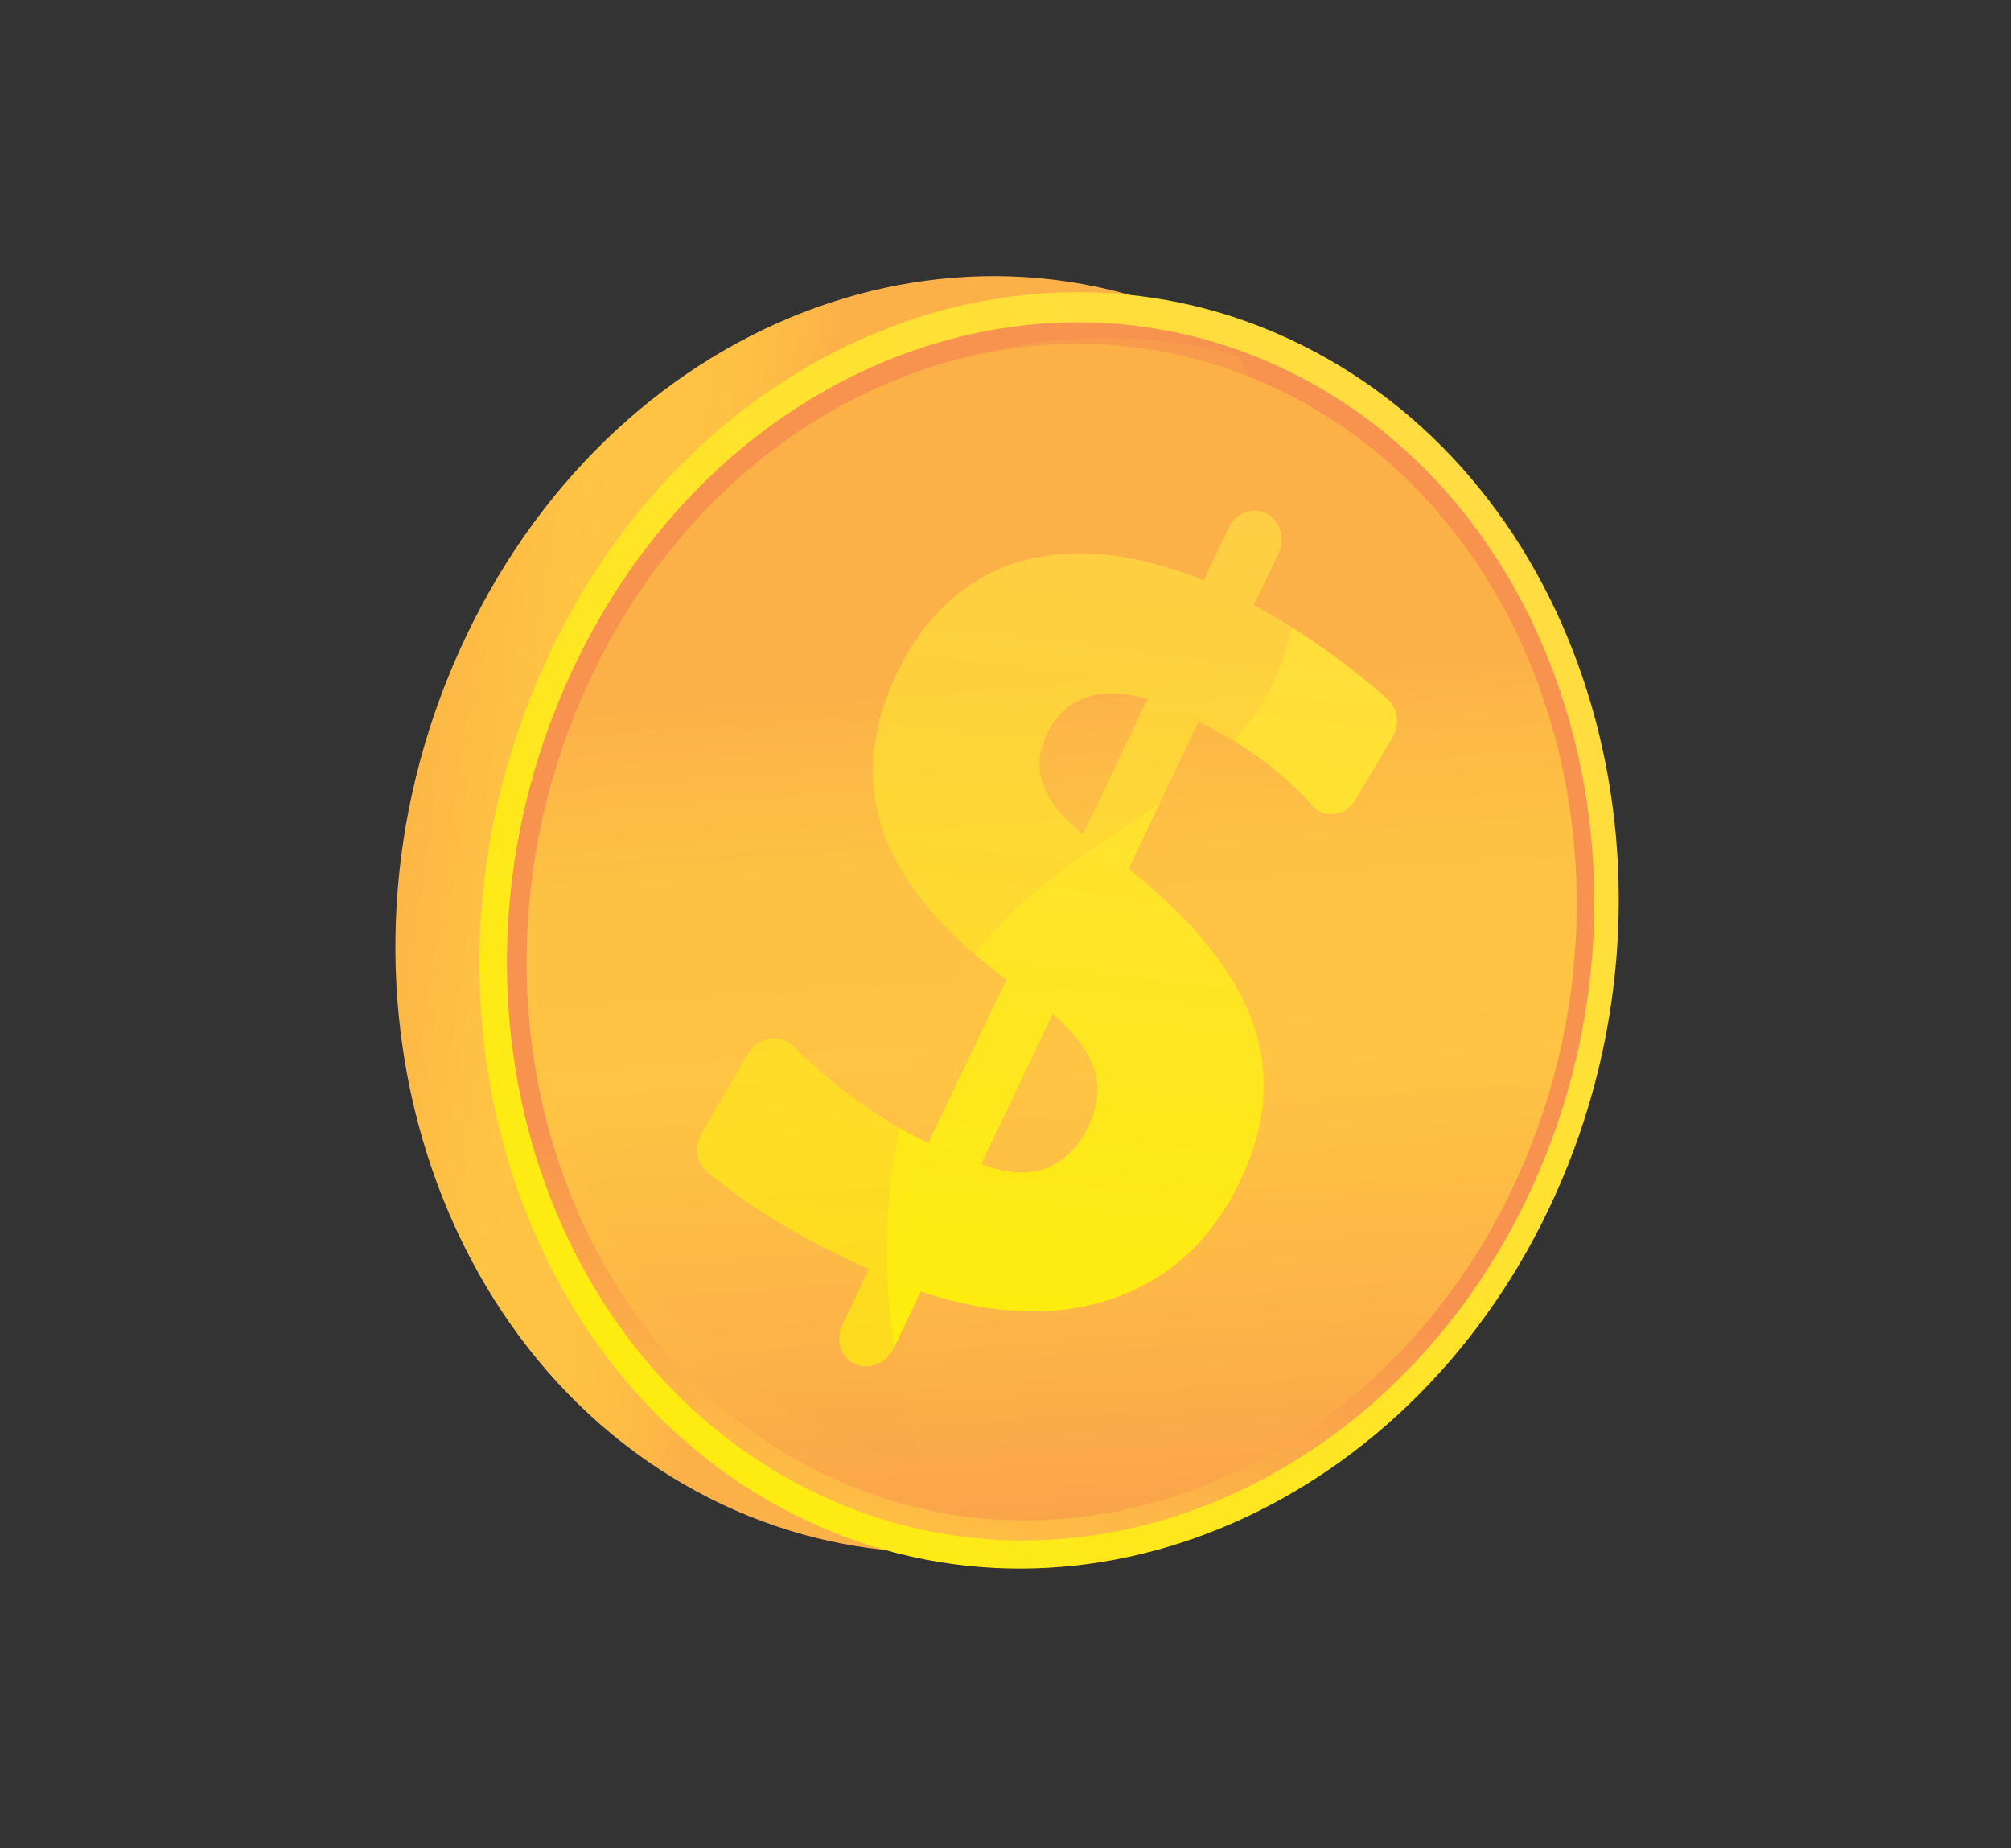 <svg width="74" height="68" viewBox="0 0 74 68" fill="none" xmlns="http://www.w3.org/2000/svg">
<rect x="0" y="0" width="74" height="68" fill="#333333" stroke="none"/>
<path d="M54.147 43.358C49.024 54.742 36.845 60.189 26.587 55.355C15.912 50.325 11.399 36.174 16.907 23.936C22.415 11.699 35.528 6.741 45.812 12.64C55.694 18.309 59.271 31.974 54.148 43.358L54.147 43.358Z" fill="url(#paint0_linear_7734_5769)"/>
<path d="M57.239 43.948C52.116 55.333 39.936 60.779 29.679 55.946C19.004 50.916 14.491 36.764 19.999 24.527C25.506 12.29 38.62 7.331 48.904 13.231C58.785 18.9 62.363 32.564 57.239 43.948Z" fill="url(#paint1_linear_7734_5769)"/>
<path d="M56.443 43.542C51.545 54.424 39.902 59.614 30.111 54.978C19.941 50.162 15.656 36.667 20.903 25.007C26.151 13.348 38.646 8.603 48.46 14.209C57.908 19.607 61.341 32.659 56.443 43.542Z" fill="url(#paint2_linear_7734_5769)"/>
<path d="M55.874 43.251C51.137 53.774 39.878 58.781 30.421 54.288C20.609 49.626 16.485 36.598 21.548 25.349C26.611 14.101 38.664 9.509 48.144 14.908C57.281 20.113 60.61 32.727 55.873 43.25L55.874 43.251Z" fill="url(#paint3_linear_7734_5769)"/>
<path d="M46.605 18.894C47.109 19.157 47.303 19.819 47.04 20.372L46.142 22.261C47.14 22.805 48.107 23.418 49.044 24.099C49.734 24.601 50.402 25.137 51.048 25.707C51.435 26.049 51.521 26.655 51.238 27.132L49.888 29.411C49.53 30.015 48.753 30.143 48.31 29.655C47.914 29.218 47.489 28.81 47.035 28.43C46.243 27.767 45.353 27.184 44.362 26.683L44.103 26.552L41.533 31.961C43.909 33.86 45.423 35.74 46.09 37.609C46.755 39.469 46.61 41.398 45.658 43.402C44.629 45.568 43.087 47.016 41.027 47.748C38.956 48.484 36.577 48.411 33.878 47.521L32.888 49.606C32.624 50.159 31.992 50.419 31.474 50.186L31.457 50.178C30.938 49.944 30.73 49.304 30.994 48.749L31.971 46.693L31.555 46.502C30.353 45.952 29.237 45.351 28.208 44.698C27.446 44.215 26.724 43.696 26.043 43.141C25.631 42.805 25.526 42.201 25.81 41.712L27.521 38.773C27.891 38.138 28.713 38.012 29.203 38.502C29.773 39.072 30.373 39.602 31.003 40.089C31.986 40.849 33.036 41.504 34.154 42.056L37.03 36.046C34.707 34.312 33.203 32.519 32.532 30.673C31.858 28.819 32.012 26.854 32.996 24.783C33.98 22.712 35.511 21.271 37.478 20.677C39.436 20.087 41.712 20.315 44.295 21.352L45.212 19.421C45.476 18.866 46.1 18.63 46.604 18.893L46.605 18.894ZM42.216 25.73C41.37 25.464 40.623 25.44 39.976 25.659C39.328 25.879 38.842 26.329 38.519 27.008C38.213 27.652 38.169 28.275 38.386 28.876C38.603 29.476 39.094 30.083 39.857 30.694L42.216 25.73ZM38.734 37.303L36.112 42.82C36.999 43.178 37.784 43.232 38.468 42.983C39.151 42.735 39.682 42.211 40.062 41.411C40.409 40.681 40.476 39.988 40.264 39.33C40.051 38.671 39.542 37.996 38.734 37.303L38.734 37.303Z" fill="url(#paint4_linear_7734_5769)"/>
<path style="mix-blend-mode:multiply" opacity="0.3" d="M35.154 36.218C38.652 30.363 45.312 29.957 47.27 24.067C48.477 20.437 47.322 16.509 45.569 13.102C36.532 10.593 26.395 15.271 21.829 24.867C16.616 35.825 20.885 48.463 31.015 52.94C31.999 53.374 33.001 53.711 34.011 53.963C31.917 48.131 32.149 41.247 35.154 36.217L35.154 36.218Z" fill="url(#paint5_linear_7734_5769)"/>
<defs>
<linearGradient id="paint0_linear_7734_5769" x1="27.887" y1="33.113" x2="2.126" y2="29.539" gradientUnits="userSpaceOnUse">
<stop stop-color="#FCB148"/>
<stop offset="0.05" stop-color="#FDB946"/>
<stop offset="0.14" stop-color="#FEC144"/>
<stop offset="0.32" stop-color="#FFC444"/>
<stop offset="0.48" stop-color="#FDB946"/>
<stop offset="0.78" stop-color="#F99C4C"/>
<stop offset="0.87" stop-color="#F8924F"/>
<stop offset="1" stop-color="#F8924F"/>
</linearGradient>
<linearGradient id="paint1_linear_7734_5769" x1="56.888" y1="16.871" x2="12.815" y2="53.869" gradientUnits="userSpaceOnUse">
<stop stop-color="#FFDB44"/>
<stop offset="1" stop-color="#FEEF06"/>
</linearGradient>
<linearGradient id="paint2_linear_7734_5769" x1="30.225" y1="66.322" x2="35.518" y2="41.303" gradientUnits="userSpaceOnUse">
<stop stop-color="#FCB148"/>
<stop offset="0.05" stop-color="#FDB946"/>
<stop offset="0.14" stop-color="#FEC144"/>
<stop offset="0.32" stop-color="#FFC444"/>
<stop offset="0.48" stop-color="#FDB946"/>
<stop offset="0.78" stop-color="#F99C4C"/>
<stop offset="0.87" stop-color="#F8924F"/>
<stop offset="1" stop-color="#F8924F"/>
</linearGradient>
<linearGradient id="paint3_linear_7734_5769" x1="38.84" y1="25.416" x2="41.815" y2="69.011" gradientUnits="userSpaceOnUse">
<stop stop-color="#FCB148"/>
<stop offset="0.05" stop-color="#FDB946"/>
<stop offset="0.14" stop-color="#FEC144"/>
<stop offset="0.32" stop-color="#FFC444"/>
<stop offset="0.48" stop-color="#FDB946"/>
<stop offset="0.78" stop-color="#F99C4C"/>
<stop offset="0.87" stop-color="#F8924F"/>
<stop offset="1" stop-color="#F8924F"/>
</linearGradient>
<linearGradient id="paint4_linear_7734_5769" x1="41.811" y1="17.692" x2="37.861" y2="53.336" gradientUnits="userSpaceOnUse">
<stop stop-color="#FFDB44"/>
<stop offset="1" stop-color="#FEEF06"/>
</linearGradient>
<linearGradient id="paint5_linear_7734_5769" x1="33.722" y1="25.232" x2="36.66" y2="67.507" gradientUnits="userSpaceOnUse">
<stop stop-color="#FCB148"/>
<stop offset="0.05" stop-color="#FDB946"/>
<stop offset="0.14" stop-color="#FEC144"/>
<stop offset="0.32" stop-color="#FFC444"/>
<stop offset="0.48" stop-color="#FDB946"/>
<stop offset="0.78" stop-color="#F99C4C"/>
<stop offset="0.87" stop-color="#F8924F"/>
<stop offset="1" stop-color="#F8924F"/>
</linearGradient>
</defs>
</svg>
